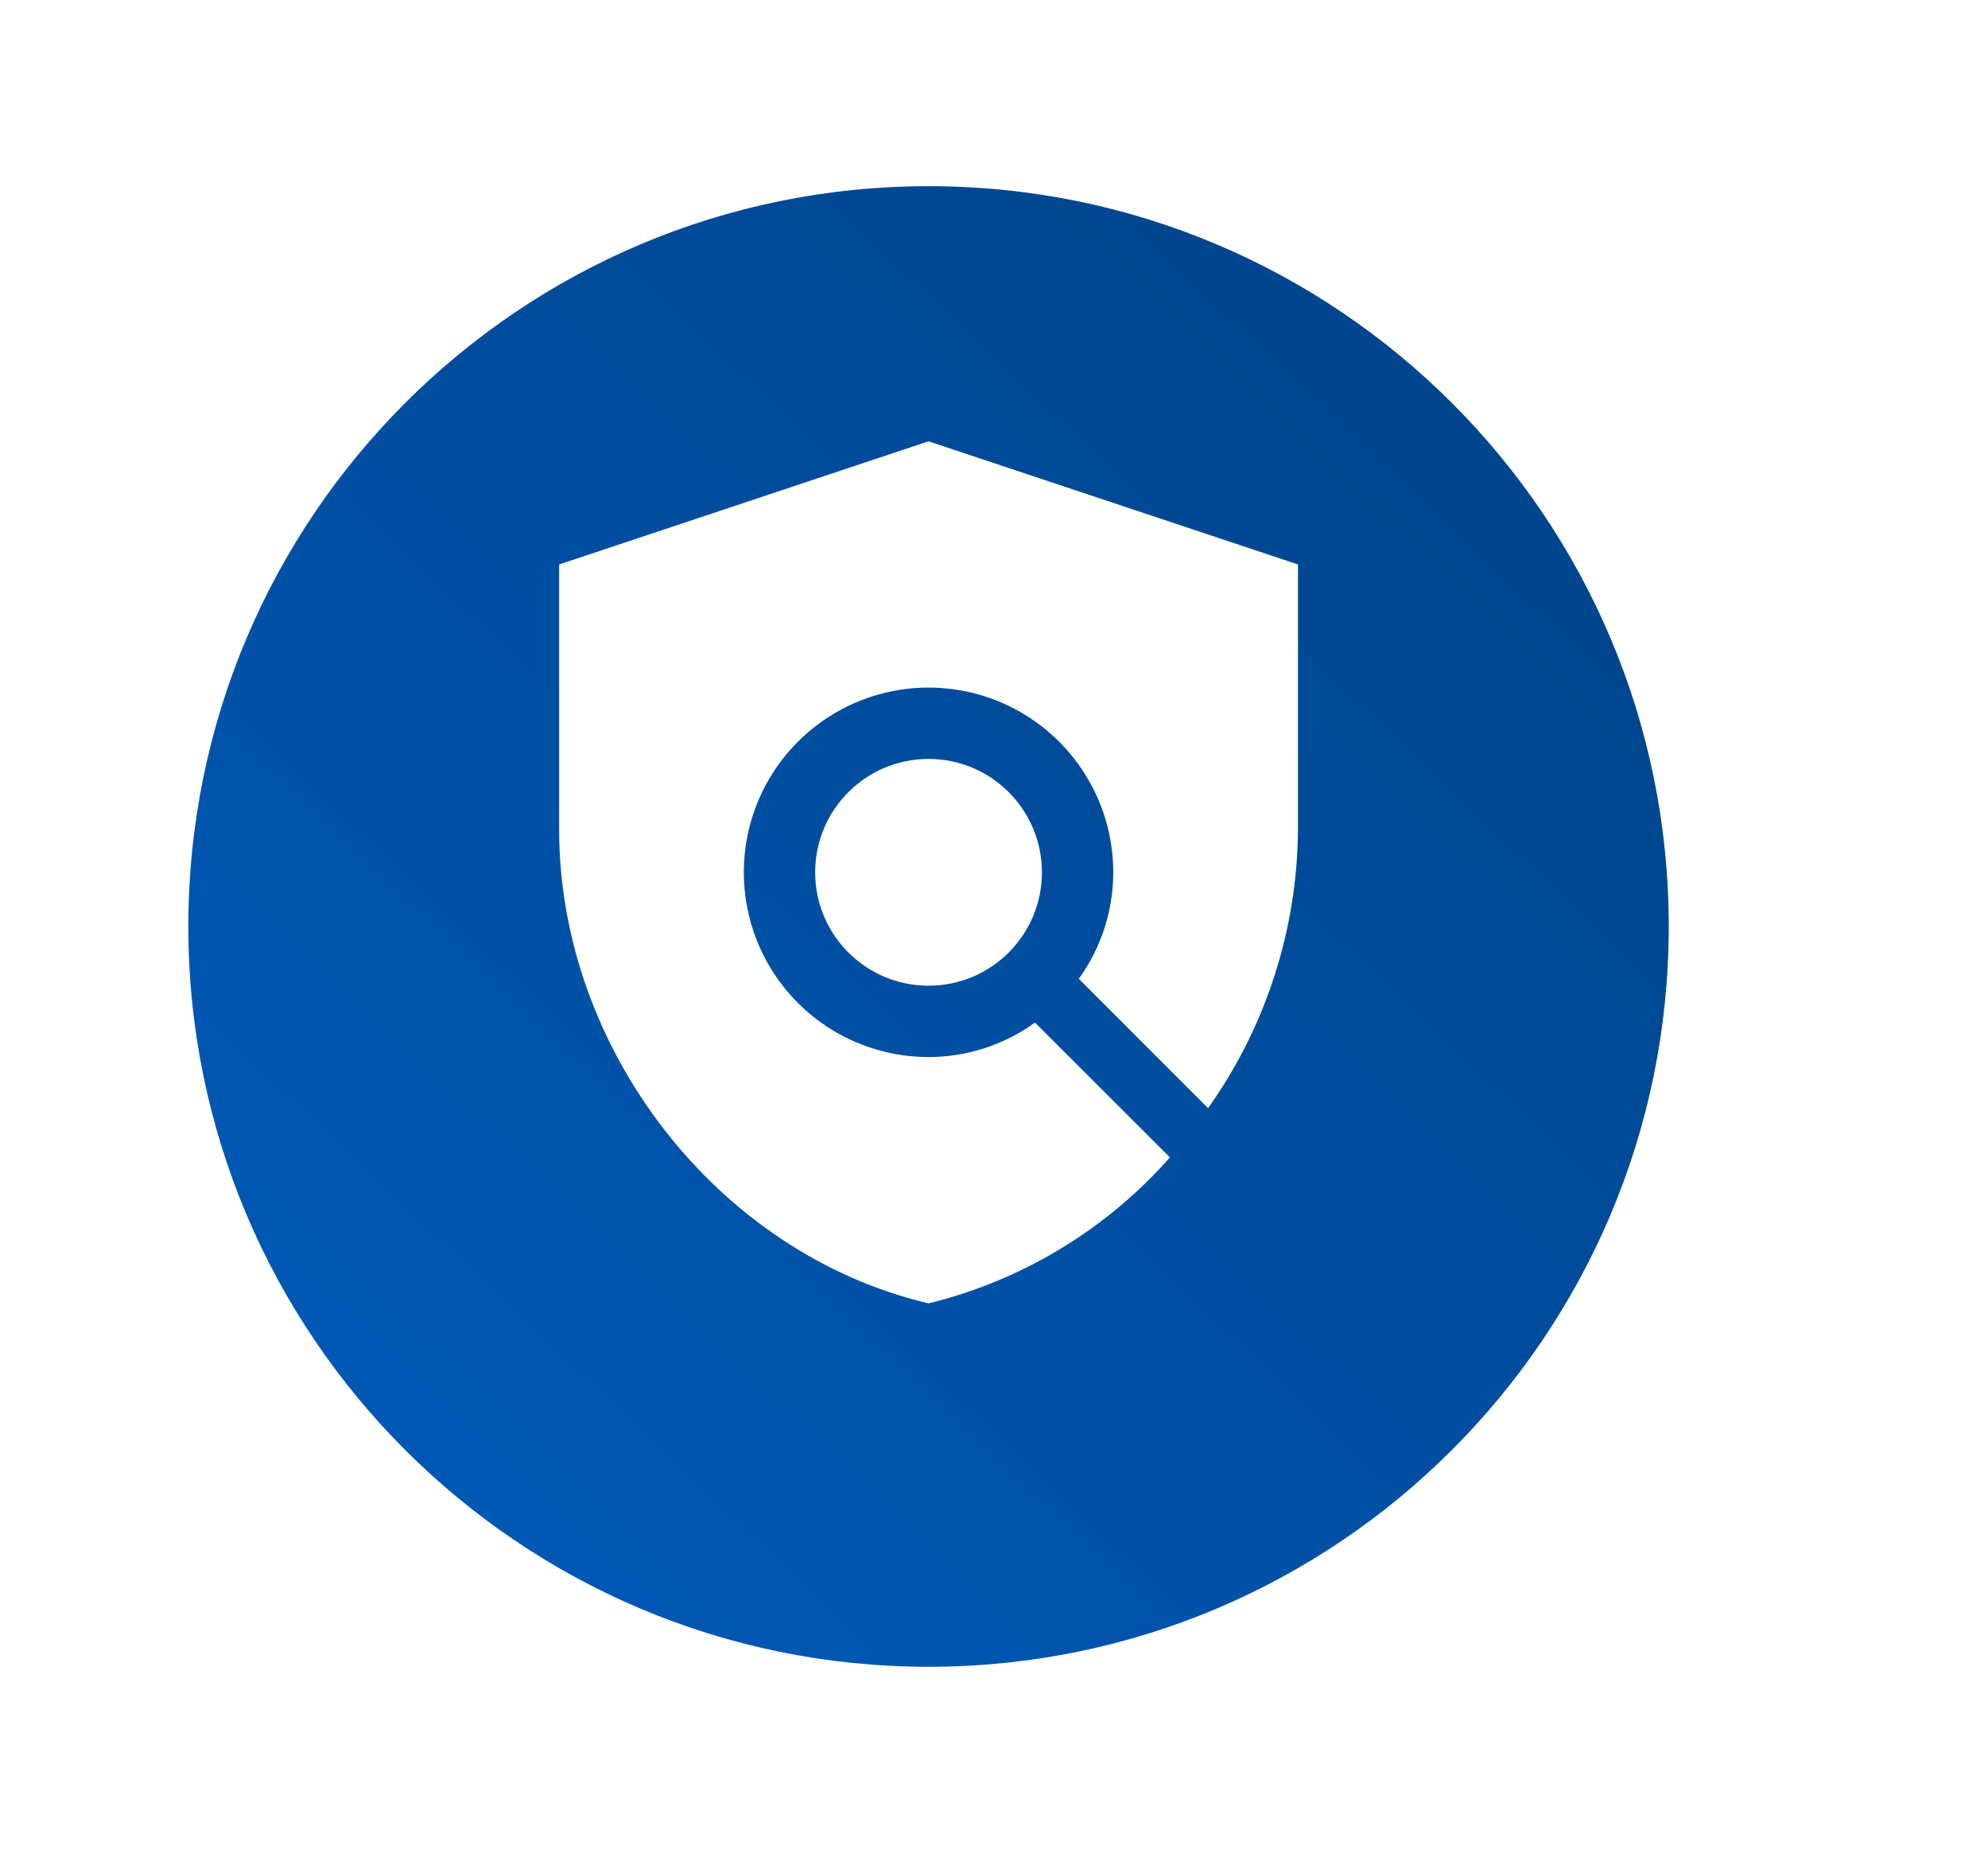 <svg width="94" height="88" viewBox="0 0 94 88" fill="none" xmlns="http://www.w3.org/2000/svg">
<g filter="url(#filter0_d_611_27)">
<path d="M43.905 75.802C63.235 75.802 78.905 60.132 78.905 40.802C78.905 21.472 63.235 5.802 43.905 5.802C24.575 5.802 8.905 21.472 8.905 40.802C8.905 60.132 24.575 75.802 43.905 75.802Z" fill="url(#paint0_linear_611_27)"/>
</g>
<path d="M43.906 49.975C42.178 49.975 40.489 49.463 39.053 48.504C37.616 47.544 36.497 46.18 35.836 44.584C35.174 42.988 35.001 41.232 35.338 39.538C35.675 37.843 36.507 36.287 37.729 35.065C38.95 33.844 40.507 33.012 42.201 32.675C43.895 32.338 45.651 32.511 47.247 33.172C48.843 33.834 50.207 34.953 51.167 36.39C52.127 37.826 52.639 39.515 52.639 41.242C52.638 43.05 52.068 44.812 51.01 46.277L57.123 52.392C59.855 48.545 61.338 43.952 61.373 39.233V26.685L43.906 20.863L26.439 26.685V39.233C26.439 49.563 33.892 59.263 43.906 61.62C48.324 60.538 52.307 58.131 55.318 54.72L48.938 48.345C47.474 49.404 45.713 49.974 43.906 49.975V49.975Z" fill="white"/>
<path d="M43.905 46.602C46.866 46.602 49.266 44.202 49.266 41.241C49.266 38.281 46.866 35.88 43.905 35.88C40.945 35.88 38.544 38.281 38.544 41.241C38.544 44.202 40.945 46.602 43.905 46.602Z" fill="white"/>
<defs>
<filter id="filter0_d_611_27" x="2.905" y="2.802" width="82" height="82" filterUnits="userSpaceOnUse" color-interpolation-filters="sRGB">
<feFlood flood-opacity="0" result="BackgroundImageFix"/>
<feColorMatrix in="SourceAlpha" type="matrix" values="0 0 0 0 0 0 0 0 0 0 0 0 0 0 0 0 0 0 127 0" result="hardAlpha"/>
<feOffset dy="3"/>
<feGaussianBlur stdDeviation="3"/>
<feColorMatrix type="matrix" values="0 0 0 0 0 0 0 0 0 0 0 0 0 0 0 0 0 0 0.161 0"/>
<feBlend mode="normal" in2="BackgroundImageFix" result="effect1_dropShadow_611_27"/>
<feBlend mode="normal" in="SourceGraphic" in2="effect1_dropShadow_611_27" result="shape"/>
</filter>
<linearGradient id="paint0_linear_611_27" x1="78.905" y1="5.802" x2="12.615" y2="75.802" gradientUnits="userSpaceOnUse">
<stop stop-color="#004185"/>
<stop offset="1" stop-color="#005BBB"/>
</linearGradient>
</defs>
</svg>

